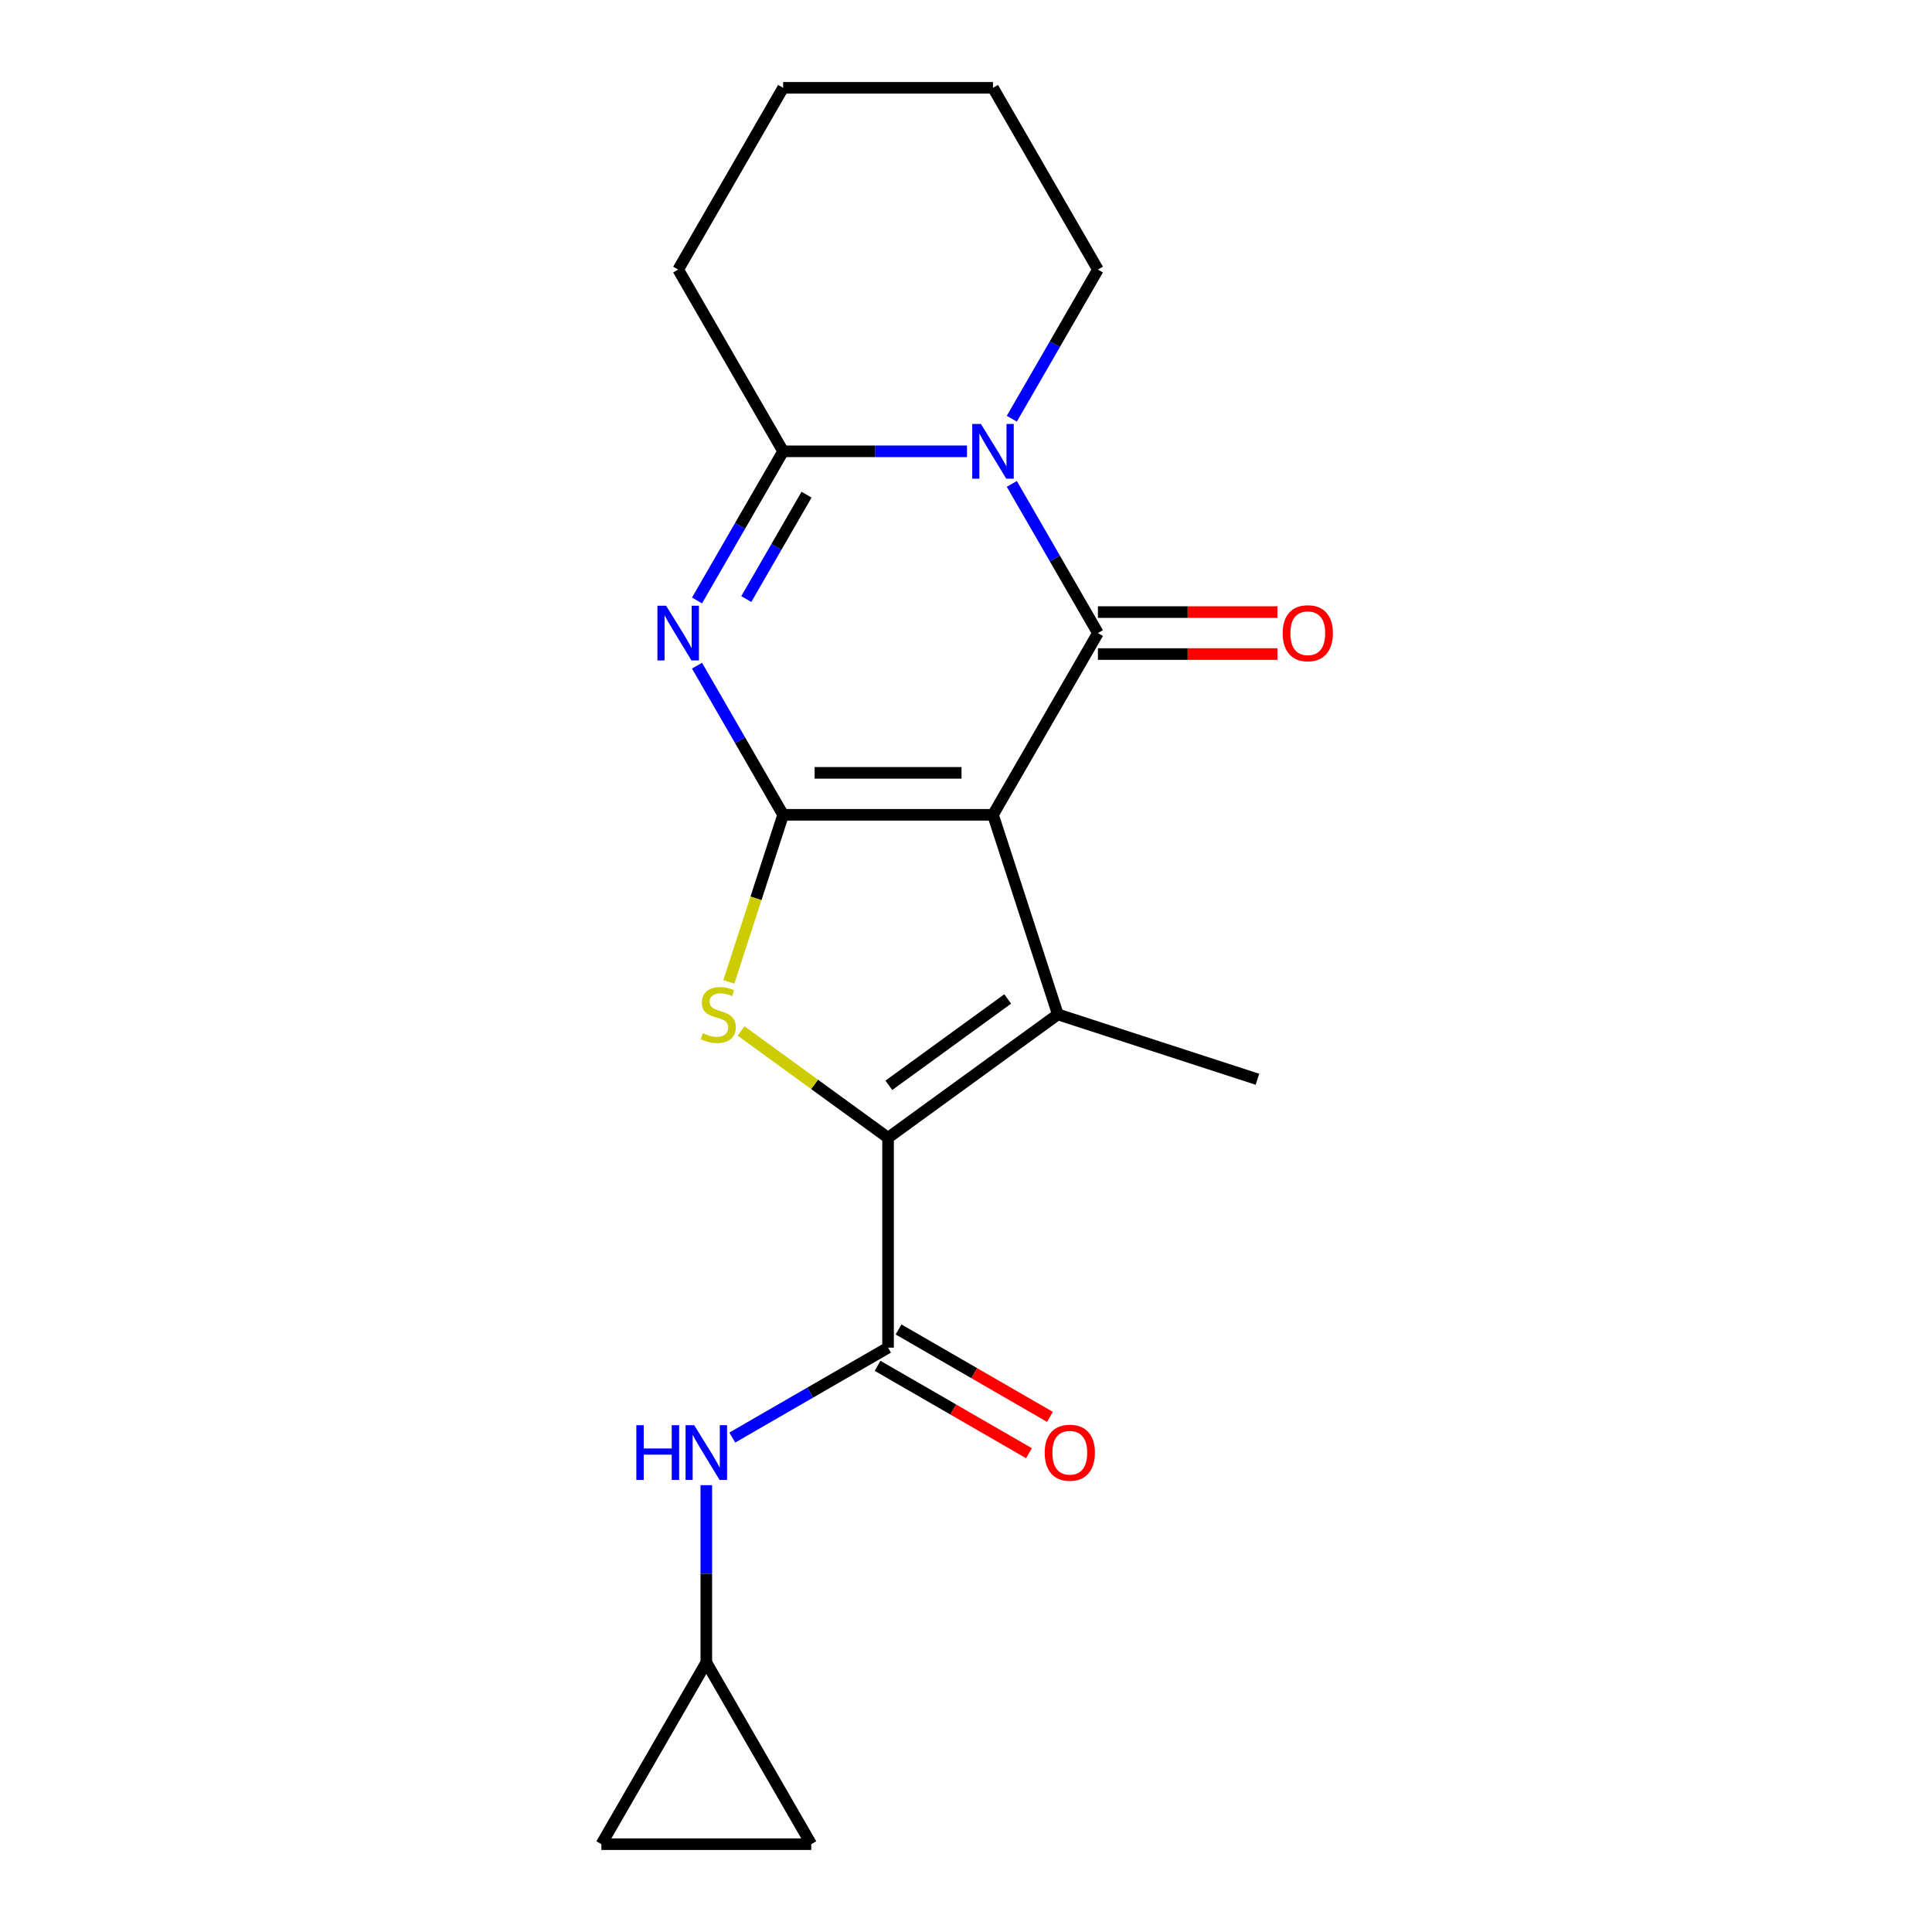 <?xml version='1.0' encoding='iso-8859-1'?>
<svg version='1.1' baseProfile='full'
              xmlns='http://www.w3.org/2000/svg'
                      xmlns:rdkit='http://www.rdkit.org/xml'
                      xmlns:xlink='http://www.w3.org/1999/xlink'
                  xml:space='preserve'
width='1000px' height='1000px' viewBox='0 0 1000 1000'>
<!-- END OF HEADER -->
<rect style='opacity:1.0;fill:#FFFFFF;stroke:none' width='1000' height='1000' x='0' y='0'> </rect>
<path class='bond-0' d='M 513.971,421.747 L 405.345,421.747' style='fill:none;fill-rule:evenodd;stroke:#000000;stroke-width:6px;stroke-linecap:butt;stroke-linejoin:miter;stroke-opacity:1' />
<path class='bond-0' d='M 497.677,400.022 L 421.638,400.022' style='fill:none;fill-rule:evenodd;stroke:#000000;stroke-width:6px;stroke-linecap:butt;stroke-linejoin:miter;stroke-opacity:1' />
<path class='bond-1' d='M 513.971,421.747 L 568.284,327.674' style='fill:none;fill-rule:evenodd;stroke:#000000;stroke-width:6px;stroke-linecap:butt;stroke-linejoin:miter;stroke-opacity:1' />
<path class='bond-4' d='M 513.971,421.747 L 547.538,525.057' style='fill:none;fill-rule:evenodd;stroke:#000000;stroke-width:6px;stroke-linecap:butt;stroke-linejoin:miter;stroke-opacity:1' />
<path class='bond-2' d='M 405.345,421.747 L 383.06,383.149' style='fill:none;fill-rule:evenodd;stroke:#000000;stroke-width:6px;stroke-linecap:butt;stroke-linejoin:miter;stroke-opacity:1' />
<path class='bond-2' d='M 383.06,383.149 L 360.774,344.55' style='fill:none;fill-rule:evenodd;stroke:#0000FF;stroke-width:6px;stroke-linecap:butt;stroke-linejoin:miter;stroke-opacity:1' />
<path class='bond-6' d='M 405.345,421.747 L 391.296,464.985' style='fill:none;fill-rule:evenodd;stroke:#000000;stroke-width:6px;stroke-linecap:butt;stroke-linejoin:miter;stroke-opacity:1' />
<path class='bond-6' d='M 391.296,464.985 L 377.247,508.222' style='fill:none;fill-rule:evenodd;stroke:#CCCC00;stroke-width:6px;stroke-linecap:butt;stroke-linejoin:miter;stroke-opacity:1' />
<path class='bond-3' d='M 568.284,327.674 L 545.999,289.075' style='fill:none;fill-rule:evenodd;stroke:#000000;stroke-width:6px;stroke-linecap:butt;stroke-linejoin:miter;stroke-opacity:1' />
<path class='bond-3' d='M 545.999,289.075 L 523.714,250.477' style='fill:none;fill-rule:evenodd;stroke:#0000FF;stroke-width:6px;stroke-linecap:butt;stroke-linejoin:miter;stroke-opacity:1' />
<path class='bond-11' d='M 568.284,338.537 L 614.739,338.537' style='fill:none;fill-rule:evenodd;stroke:#000000;stroke-width:6px;stroke-linecap:butt;stroke-linejoin:miter;stroke-opacity:1' />
<path class='bond-11' d='M 614.739,338.537 L 661.195,338.537' style='fill:none;fill-rule:evenodd;stroke:#FF0000;stroke-width:6px;stroke-linecap:butt;stroke-linejoin:miter;stroke-opacity:1' />
<path class='bond-11' d='M 568.284,316.812 L 614.739,316.812' style='fill:none;fill-rule:evenodd;stroke:#000000;stroke-width:6px;stroke-linecap:butt;stroke-linejoin:miter;stroke-opacity:1' />
<path class='bond-11' d='M 614.739,316.812 L 661.195,316.812' style='fill:none;fill-rule:evenodd;stroke:#FF0000;stroke-width:6px;stroke-linecap:butt;stroke-linejoin:miter;stroke-opacity:1' />
<path class='bond-21' d='M 360.774,310.799 L 383.06,272.2' style='fill:none;fill-rule:evenodd;stroke:#0000FF;stroke-width:6px;stroke-linecap:butt;stroke-linejoin:miter;stroke-opacity:1' />
<path class='bond-21' d='M 383.06,272.2 L 405.345,233.601' style='fill:none;fill-rule:evenodd;stroke:#000000;stroke-width:6px;stroke-linecap:butt;stroke-linejoin:miter;stroke-opacity:1' />
<path class='bond-21' d='M 386.275,310.082 L 401.874,283.062' style='fill:none;fill-rule:evenodd;stroke:#0000FF;stroke-width:6px;stroke-linecap:butt;stroke-linejoin:miter;stroke-opacity:1' />
<path class='bond-21' d='M 401.874,283.062 L 417.474,256.043' style='fill:none;fill-rule:evenodd;stroke:#000000;stroke-width:6px;stroke-linecap:butt;stroke-linejoin:miter;stroke-opacity:1' />
<path class='bond-7' d='M 500.515,233.601 L 452.93,233.601' style='fill:none;fill-rule:evenodd;stroke:#0000FF;stroke-width:6px;stroke-linecap:butt;stroke-linejoin:miter;stroke-opacity:1' />
<path class='bond-7' d='M 452.93,233.601 L 405.345,233.601' style='fill:none;fill-rule:evenodd;stroke:#000000;stroke-width:6px;stroke-linecap:butt;stroke-linejoin:miter;stroke-opacity:1' />
<path class='bond-15' d='M 523.714,216.725 L 545.999,178.127' style='fill:none;fill-rule:evenodd;stroke:#0000FF;stroke-width:6px;stroke-linecap:butt;stroke-linejoin:miter;stroke-opacity:1' />
<path class='bond-15' d='M 545.999,178.127 L 568.284,139.528' style='fill:none;fill-rule:evenodd;stroke:#000000;stroke-width:6px;stroke-linecap:butt;stroke-linejoin:miter;stroke-opacity:1' />
<path class='bond-5' d='M 547.538,525.057 L 459.658,588.906' style='fill:none;fill-rule:evenodd;stroke:#000000;stroke-width:6px;stroke-linecap:butt;stroke-linejoin:miter;stroke-opacity:1' />
<path class='bond-5' d='M 521.586,517.058 L 460.07,561.753' style='fill:none;fill-rule:evenodd;stroke:#000000;stroke-width:6px;stroke-linecap:butt;stroke-linejoin:miter;stroke-opacity:1' />
<path class='bond-16' d='M 547.538,525.057 L 650.848,558.625' style='fill:none;fill-rule:evenodd;stroke:#000000;stroke-width:6px;stroke-linecap:butt;stroke-linejoin:miter;stroke-opacity:1' />
<path class='bond-8' d='M 459.658,588.906 L 459.658,697.533' style='fill:none;fill-rule:evenodd;stroke:#000000;stroke-width:6px;stroke-linecap:butt;stroke-linejoin:miter;stroke-opacity:1' />
<path class='bond-20' d='M 459.658,588.906 L 421.615,561.267' style='fill:none;fill-rule:evenodd;stroke:#000000;stroke-width:6px;stroke-linecap:butt;stroke-linejoin:miter;stroke-opacity:1' />
<path class='bond-20' d='M 421.615,561.267 L 383.573,533.627' style='fill:none;fill-rule:evenodd;stroke:#CCCC00;stroke-width:6px;stroke-linecap:butt;stroke-linejoin:miter;stroke-opacity:1' />
<path class='bond-17' d='M 405.345,233.601 L 351.031,139.528' style='fill:none;fill-rule:evenodd;stroke:#000000;stroke-width:6px;stroke-linecap:butt;stroke-linejoin:miter;stroke-opacity:1' />
<path class='bond-9' d='M 459.658,697.533 L 419.349,720.805' style='fill:none;fill-rule:evenodd;stroke:#000000;stroke-width:6px;stroke-linecap:butt;stroke-linejoin:miter;stroke-opacity:1' />
<path class='bond-9' d='M 419.349,720.805 L 379.04,744.077' style='fill:none;fill-rule:evenodd;stroke:#0000FF;stroke-width:6px;stroke-linecap:butt;stroke-linejoin:miter;stroke-opacity:1' />
<path class='bond-14' d='M 454.226,706.94 L 493.405,729.56' style='fill:none;fill-rule:evenodd;stroke:#000000;stroke-width:6px;stroke-linecap:butt;stroke-linejoin:miter;stroke-opacity:1' />
<path class='bond-14' d='M 493.405,729.56 L 532.584,752.18' style='fill:none;fill-rule:evenodd;stroke:#FF0000;stroke-width:6px;stroke-linecap:butt;stroke-linejoin:miter;stroke-opacity:1' />
<path class='bond-14' d='M 465.089,688.125 L 504.268,710.745' style='fill:none;fill-rule:evenodd;stroke:#000000;stroke-width:6px;stroke-linecap:butt;stroke-linejoin:miter;stroke-opacity:1' />
<path class='bond-14' d='M 504.268,710.745 L 543.447,733.365' style='fill:none;fill-rule:evenodd;stroke:#FF0000;stroke-width:6px;stroke-linecap:butt;stroke-linejoin:miter;stroke-opacity:1' />
<path class='bond-10' d='M 365.585,768.722 L 365.585,814.597' style='fill:none;fill-rule:evenodd;stroke:#0000FF;stroke-width:6px;stroke-linecap:butt;stroke-linejoin:miter;stroke-opacity:1' />
<path class='bond-10' d='M 365.585,814.597 L 365.585,860.472' style='fill:none;fill-rule:evenodd;stroke:#000000;stroke-width:6px;stroke-linecap:butt;stroke-linejoin:miter;stroke-opacity:1' />
<path class='bond-12' d='M 365.585,860.472 L 419.898,954.545' style='fill:none;fill-rule:evenodd;stroke:#000000;stroke-width:6px;stroke-linecap:butt;stroke-linejoin:miter;stroke-opacity:1' />
<path class='bond-13' d='M 365.585,860.472 L 311.271,954.545' style='fill:none;fill-rule:evenodd;stroke:#000000;stroke-width:6px;stroke-linecap:butt;stroke-linejoin:miter;stroke-opacity:1' />
<path class='bond-23' d='M 419.898,954.545 L 311.271,954.545' style='fill:none;fill-rule:evenodd;stroke:#000000;stroke-width:6px;stroke-linecap:butt;stroke-linejoin:miter;stroke-opacity:1' />
<path class='bond-18' d='M 568.284,139.528 L 513.971,45.455' style='fill:none;fill-rule:evenodd;stroke:#000000;stroke-width:6px;stroke-linecap:butt;stroke-linejoin:miter;stroke-opacity:1' />
<path class='bond-22' d='M 351.031,139.528 L 405.345,45.455' style='fill:none;fill-rule:evenodd;stroke:#000000;stroke-width:6px;stroke-linecap:butt;stroke-linejoin:miter;stroke-opacity:1' />
<path class='bond-19' d='M 513.971,45.455 L 405.345,45.455' style='fill:none;fill-rule:evenodd;stroke:#000000;stroke-width:6px;stroke-linecap:butt;stroke-linejoin:miter;stroke-opacity:1' />
<path  class='atom-3' d='M 344.771 313.514
L 354.051 328.514
Q 354.971 329.994, 356.451 332.674
Q 357.931 335.354, 358.011 335.514
L 358.011 313.514
L 361.771 313.514
L 361.771 341.834
L 357.891 341.834
L 347.931 325.434
Q 346.771 323.514, 345.531 321.314
Q 344.331 319.114, 343.971 318.434
L 343.971 341.834
L 340.291 341.834
L 340.291 313.514
L 344.771 313.514
' fill='#0000FF'/>
<path  class='atom-4' d='M 507.711 219.441
L 516.991 234.441
Q 517.911 235.921, 519.391 238.601
Q 520.871 241.281, 520.951 241.441
L 520.951 219.441
L 524.711 219.441
L 524.711 247.761
L 520.831 247.761
L 510.871 231.361
Q 509.711 229.441, 508.471 227.241
Q 507.271 225.041, 506.911 224.361
L 506.911 247.761
L 503.231 247.761
L 503.231 219.441
L 507.711 219.441
' fill='#0000FF'/>
<path  class='atom-7' d='M 363.777 534.777
Q 364.097 534.897, 365.417 535.457
Q 366.737 536.017, 368.177 536.377
Q 369.657 536.697, 371.097 536.697
Q 373.777 536.697, 375.337 535.417
Q 376.897 534.097, 376.897 531.817
Q 376.897 530.257, 376.097 529.297
Q 375.337 528.337, 374.137 527.817
Q 372.937 527.297, 370.937 526.697
Q 368.417 525.937, 366.897 525.217
Q 365.417 524.497, 364.337 522.977
Q 363.297 521.457, 363.297 518.897
Q 363.297 515.337, 365.697 513.137
Q 368.137 510.937, 372.937 510.937
Q 376.217 510.937, 379.937 512.497
L 379.017 515.577
Q 375.617 514.177, 373.057 514.177
Q 370.297 514.177, 368.777 515.337
Q 367.257 516.457, 367.297 518.417
Q 367.297 519.937, 368.057 520.857
Q 368.857 521.777, 369.977 522.297
Q 371.137 522.817, 373.057 523.417
Q 375.617 524.217, 377.137 525.017
Q 378.657 525.817, 379.737 527.457
Q 380.857 529.057, 380.857 531.817
Q 380.857 535.737, 378.217 537.857
Q 375.617 539.937, 371.257 539.937
Q 368.737 539.937, 366.817 539.377
Q 364.937 538.857, 362.697 537.937
L 363.777 534.777
' fill='#CCCC00'/>
<path  class='atom-10' d='M 329.365 737.686
L 333.205 737.686
L 333.205 749.726
L 347.685 749.726
L 347.685 737.686
L 351.525 737.686
L 351.525 766.006
L 347.685 766.006
L 347.685 752.926
L 333.205 752.926
L 333.205 766.006
L 329.365 766.006
L 329.365 737.686
' fill='#0000FF'/>
<path  class='atom-10' d='M 359.325 737.686
L 368.605 752.686
Q 369.525 754.166, 371.005 756.846
Q 372.485 759.526, 372.565 759.686
L 372.565 737.686
L 376.325 737.686
L 376.325 766.006
L 372.445 766.006
L 362.485 749.606
Q 361.325 747.686, 360.085 745.486
Q 358.885 743.286, 358.525 742.606
L 358.525 766.006
L 354.845 766.006
L 354.845 737.686
L 359.325 737.686
' fill='#0000FF'/>
<path  class='atom-12' d='M 663.911 327.754
Q 663.911 320.954, 667.271 317.154
Q 670.631 313.354, 676.911 313.354
Q 683.191 313.354, 686.551 317.154
Q 689.911 320.954, 689.911 327.754
Q 689.911 334.634, 686.511 338.554
Q 683.111 342.434, 676.911 342.434
Q 670.671 342.434, 667.271 338.554
Q 663.911 334.674, 663.911 327.754
M 676.911 339.234
Q 681.231 339.234, 683.551 336.354
Q 685.911 333.434, 685.911 327.754
Q 685.911 322.194, 683.551 319.394
Q 681.231 316.554, 676.911 316.554
Q 672.591 316.554, 670.231 319.354
Q 667.911 322.154, 667.911 327.754
Q 667.911 333.474, 670.231 336.354
Q 672.591 339.234, 676.911 339.234
' fill='#FF0000'/>
<path  class='atom-15' d='M 540.731 751.926
Q 540.731 745.126, 544.091 741.326
Q 547.451 737.526, 553.731 737.526
Q 560.011 737.526, 563.371 741.326
Q 566.731 745.126, 566.731 751.926
Q 566.731 758.806, 563.331 762.726
Q 559.931 766.606, 553.731 766.606
Q 547.491 766.606, 544.091 762.726
Q 540.731 758.846, 540.731 751.926
M 553.731 763.406
Q 558.051 763.406, 560.371 760.526
Q 562.731 757.606, 562.731 751.926
Q 562.731 746.366, 560.371 743.566
Q 558.051 740.726, 553.731 740.726
Q 549.411 740.726, 547.051 743.526
Q 544.731 746.326, 544.731 751.926
Q 544.731 757.646, 547.051 760.526
Q 549.411 763.406, 553.731 763.406
' fill='#FF0000'/>
</svg>
